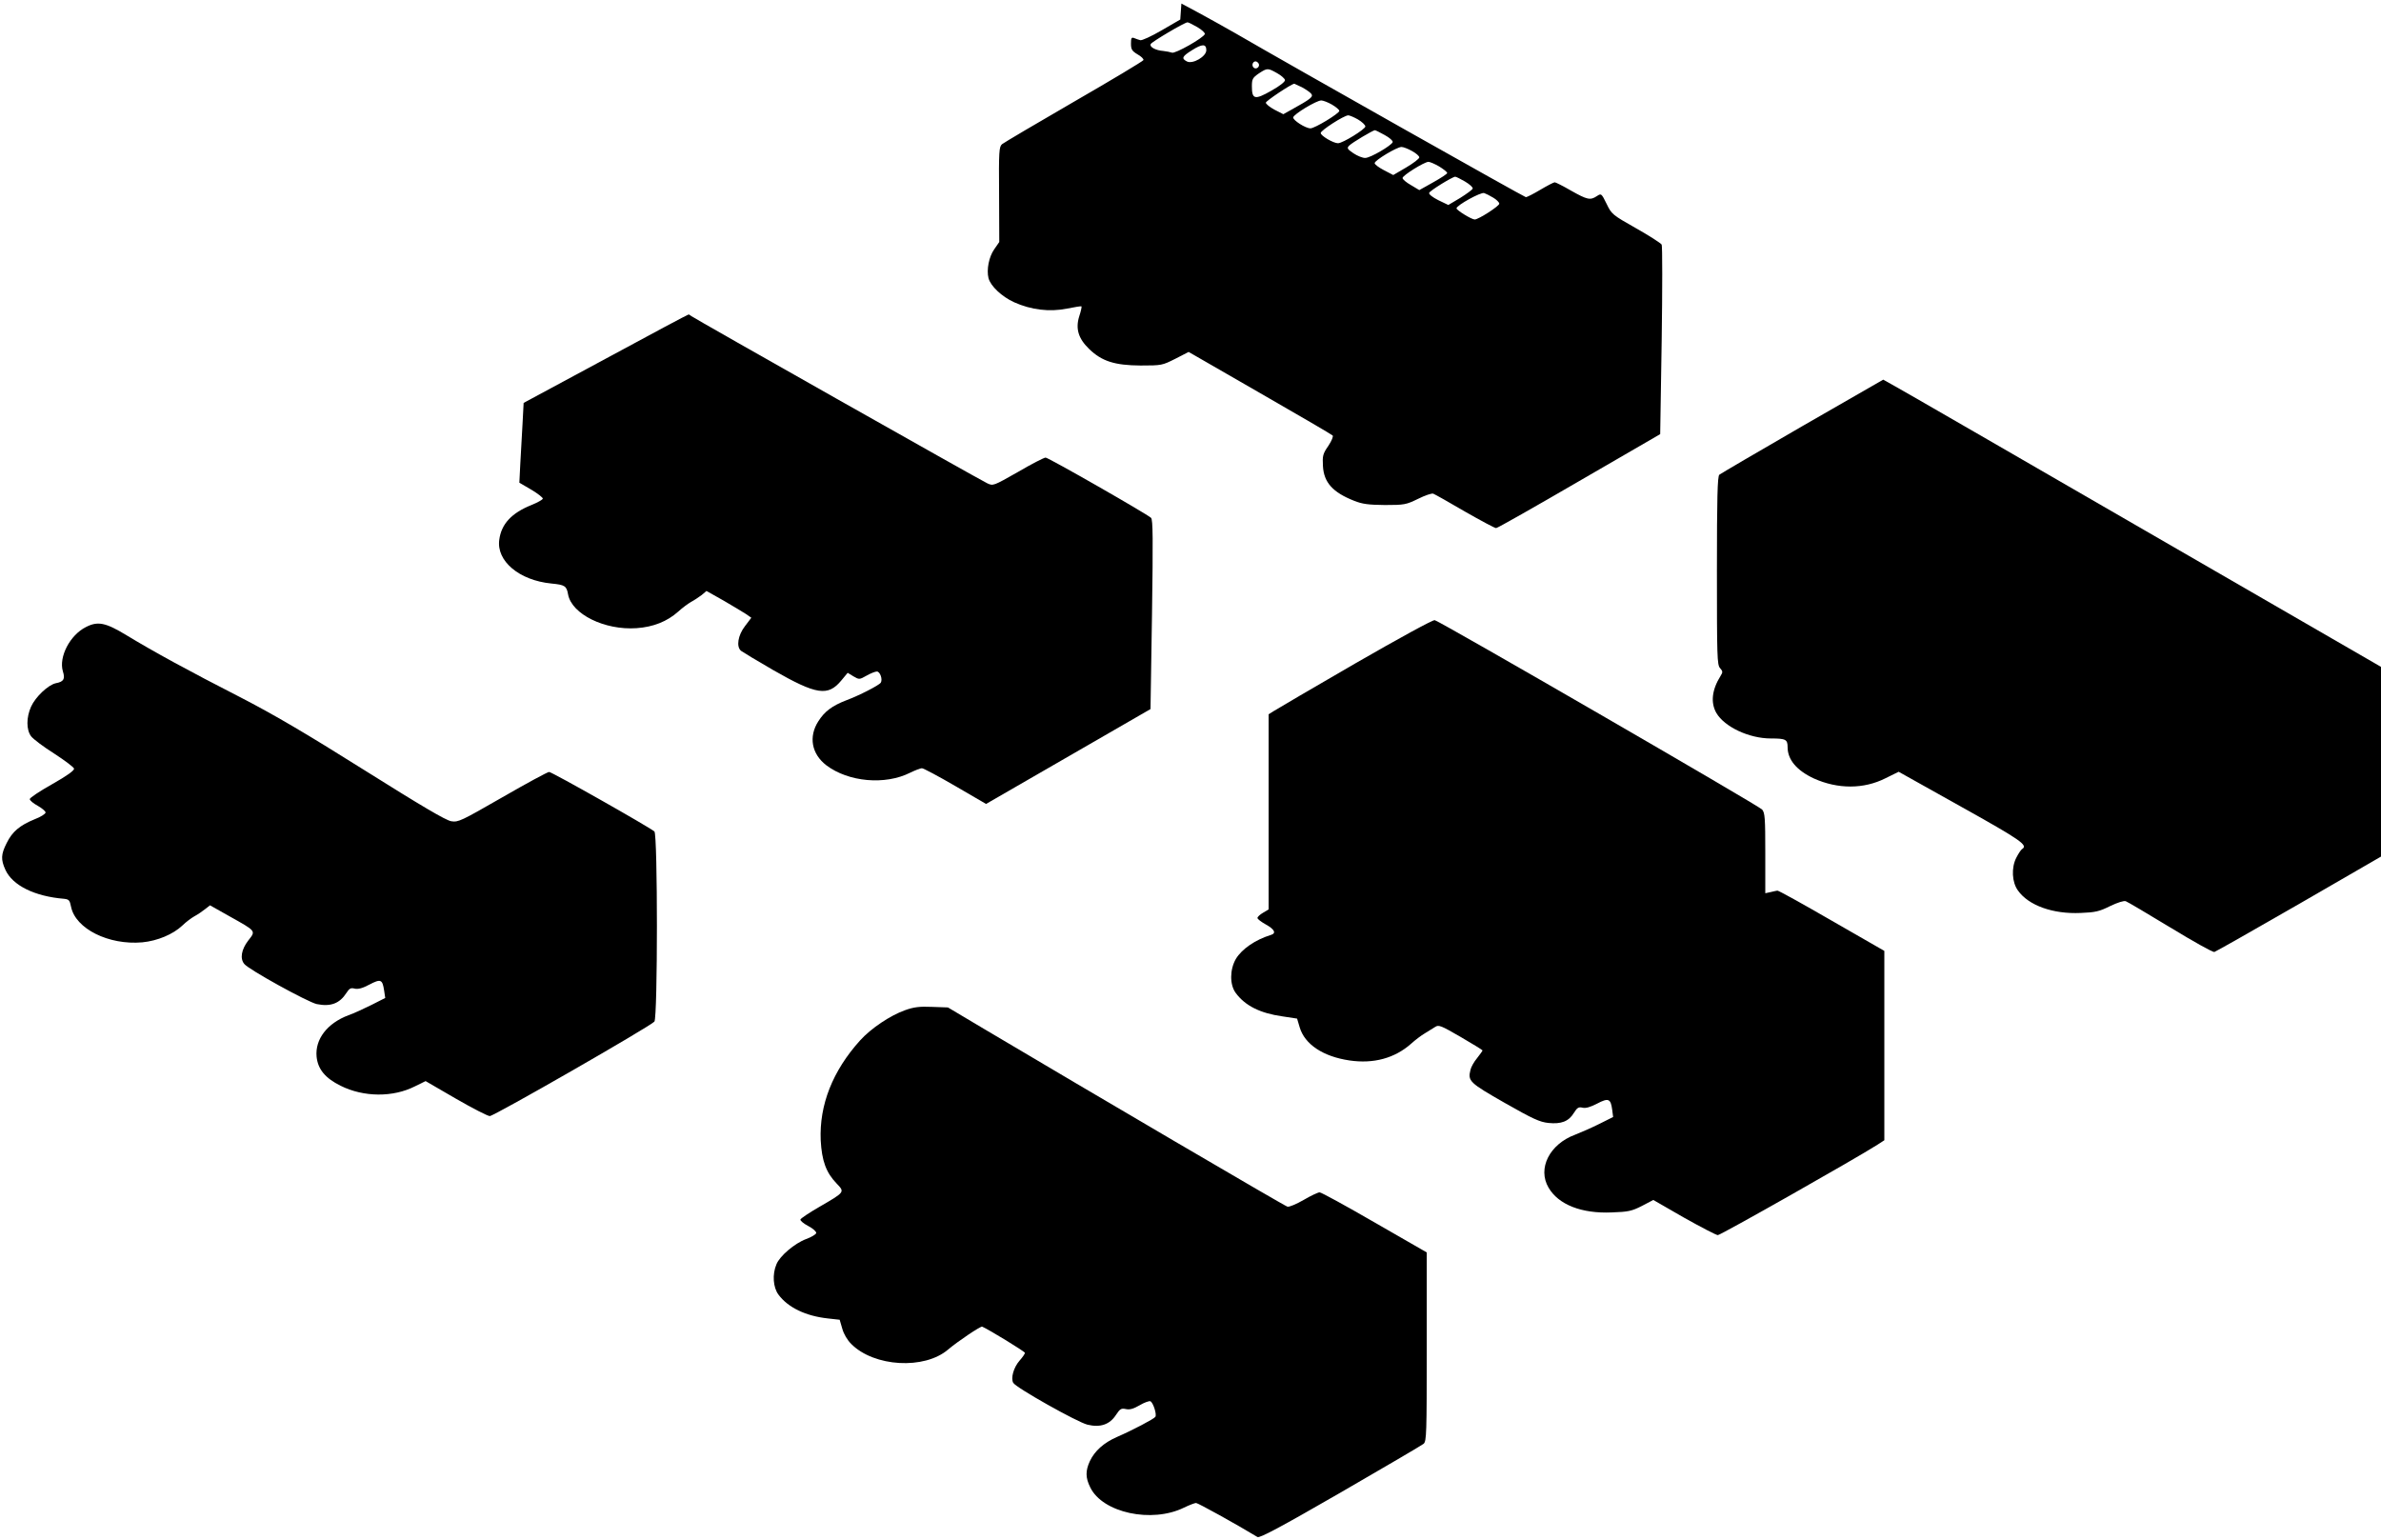 <?xml version="1.0" standalone="no"?>
<!DOCTYPE svg PUBLIC "-//W3C//DTD SVG 20010904//EN"
 "http://www.w3.org/TR/2001/REC-SVG-20010904/DTD/svg10.dtd">
<svg version="1.0" xmlns="http://www.w3.org/2000/svg"
 width="1280pt" height="828pt" viewBox="0 0 1280 828"
 preserveAspectRatio="xMidYMid meet">
<g transform="translate(0,828) scale(0.1,-0.1)"
fill="#000000" stroke="none">
<path d="M6348 8218 l-3 -43 -100 -58 c-55 -32 -107 -56 -115 -53 -8 2 -23 7
-32 11 -15 6 -18 1 -18 -29 0 -31 5 -40 35 -58 20 -11 34 -25 32 -31 -1 -5
-169 -106 -372 -223 -204 -118 -378 -221 -388 -229 -16 -14 -18 -37 -16 -271
l1 -255 -27 -39 c-29 -41 -42 -110 -31 -155 11 -43 72 -100 138 -130 91 -41
191 -53 284 -34 41 8 76 14 78 12 2 -2 -3 -26 -12 -53 -21 -67 -5 -120 53
-176 68 -66 137 -88 276 -89 115 0 117 1 187 36 l72 37 382 -220 c211 -121
387 -224 392 -229 5 -4 -5 -29 -23 -56 -30 -43 -32 -54 -29 -109 5 -88 53
-141 167 -186 45 -18 77 -22 166 -23 105 0 114 2 178 33 38 19 74 31 82 28 8
-3 85 -46 170 -96 86 -49 162 -90 168 -89 7 0 208 114 447 253 l435 252 8 502
c4 277 4 509 0 517 -5 8 -67 48 -138 88 -127 72 -131 75 -158 131 -28 57 -29
57 -52 42 -36 -24 -52 -20 -139 29 -43 25 -83 45 -88 45 -5 0 -40 -18 -77 -40
-37 -22 -72 -40 -78 -40 -8 0 -1232 690 -1563 882 -52 30 -139 78 -192 107
l-97 52 -3 -43z m89 -84 c24 -14 42 -31 40 -37 -6 -20 -161 -108 -177 -100 -8
3 -29 7 -46 9 -41 3 -75 21 -68 37 5 12 181 116 198 117 5 0 29 -12 53 -26z
m48 -124 c0 -34 -74 -77 -105 -60 -30 16 -25 27 28 60 55 35 77 35 77 0z m281
-71 c10 -17 -13 -36 -27 -22 -12 12 -4 33 11 33 5 0 12 -5 16 -11z m99 -52
c22 -12 41 -29 43 -37 1 -9 -26 -31 -74 -58 -88 -50 -104 -47 -104 24 0 39 4
46 37 69 46 30 48 30 98 2z m134 -76 c20 -11 43 -26 50 -35 13 -16 -2 -28
-107 -86 l-43 -24 -47 24 c-26 14 -47 31 -47 38 0 9 134 99 153 102 1 0 20 -9
41 -19z m161 -93 c22 -13 40 -28 40 -34 0 -14 -132 -94 -155 -94 -27 0 -95 44
-93 59 4 18 125 91 151 91 10 0 36 -10 57 -22z m140 -80 c22 -13 40 -30 40
-38 -1 -15 -122 -90 -147 -90 -25 0 -93 40 -93 55 0 14 124 94 148 95 7 0 31
-10 52 -22z m144 -84 c26 -14 45 -31 43 -38 -6 -18 -120 -85 -147 -85 -14 -1
-43 11 -64 25 -34 23 -36 28 -23 41 15 16 127 82 138 83 4 0 28 -12 53 -26z
m147 -86 c22 -12 39 -27 39 -34 0 -7 -31 -31 -70 -54 l-70 -41 -50 26 c-27 14
-50 31 -50 38 0 15 118 86 144 87 10 0 36 -10 57 -22z m146 -83 c23 -14 43
-30 43 -35 0 -5 -34 -27 -75 -50 l-75 -42 -45 27 c-25 14 -45 31 -45 38 0 14
116 86 139 87 8 0 34 -11 58 -25z m139 -81 c25 -15 43 -31 41 -38 -2 -6 -32
-28 -67 -50 l-64 -38 -54 26 c-30 15 -52 32 -49 39 4 12 124 86 140 87 5 0 29
-12 53 -26z m152 -87 c17 -10 32 -25 32 -32 0 -13 -112 -85 -132 -85 -17 0
-98 50 -98 60 0 16 132 89 149 82 9 -3 31 -14 49 -25z"/>
<path d="M3255 6351 l-440 -237 -6 -114 c-4 -63 -9 -160 -12 -215 l-5 -100 65
-38 c35 -21 63 -43 61 -48 -2 -6 -29 -21 -61 -34 -107 -43 -162 -102 -173
-187 -16 -114 107 -218 280 -235 73 -7 82 -13 90 -59 20 -106 197 -193 368
-181 89 6 165 36 224 89 22 20 53 43 69 52 17 9 42 26 57 37 l26 22 94 -53
c51 -30 105 -62 120 -72 l27 -19 -34 -45 c-38 -49 -48 -111 -21 -133 8 -6 85
-53 172 -103 234 -134 295 -143 367 -56 l34 41 31 -19 c31 -18 32 -18 71 4 21
12 46 22 55 22 17 0 32 -42 21 -60 -9 -14 -116 -69 -186 -95 -75 -29 -116 -59
-150 -113 -53 -83 -36 -175 43 -236 119 -90 316 -108 451 -40 27 13 55 24 63
24 8 0 89 -43 180 -96 l165 -96 442 255 442 255 8 508 c6 410 5 510 -5 520
-22 21 -552 324 -567 324 -8 0 -75 -34 -148 -77 -134 -76 -134 -76 -166 -61
-48 23 -1580 889 -1591 899 -6 5 -12 9 -15 8 -4 0 -204 -107 -446 -238z"/>
<path d="M9689 5989 c-239 -138 -440 -256 -446 -261 -10 -8 -13 -124 -13 -516
0 -462 1 -507 17 -524 15 -17 15 -22 3 -41 -47 -75 -55 -144 -23 -200 44 -75
176 -137 293 -137 80 0 90 -5 90 -47 0 -67 49 -125 141 -168 129 -58 268 -58
385 1 l71 35 336 -188 c326 -182 361 -207 327 -228 -6 -4 -20 -25 -31 -47 -27
-53 -23 -131 9 -175 57 -81 189 -128 338 -121 78 3 100 8 158 37 40 19 74 30
84 26 9 -3 117 -67 239 -141 123 -75 229 -134 237 -132 7 2 212 118 455 258
l441 255 0 510 0 510 -1272 735 c-699 404 -1301 752 -1338 772 l-66 37 -435
-250z"/>
<path d="M7285 4713 c-226 -131 -423 -246 -438 -256 l-27 -17 0 -525 0 -524
-30 -18 c-16 -9 -30 -22 -30 -28 0 -6 20 -21 45 -35 47 -26 57 -47 28 -56 -85
-26 -157 -76 -189 -129 -33 -57 -34 -138 -1 -183 51 -69 131 -109 251 -126
l79 -12 14 -47 c27 -91 125 -157 268 -178 129 -19 243 12 331 90 22 20 55 45
74 56 18 11 43 26 55 34 19 13 31 8 138 -54 64 -37 117 -70 117 -72 0 -2 -13
-21 -29 -41 -17 -20 -33 -49 -36 -64 -15 -60 -5 -69 184 -177 151 -86 188
-103 235 -108 69 -7 109 8 137 54 18 29 26 33 47 28 17 -4 41 3 78 22 61 32
73 27 81 -33 l5 -39 -74 -37 c-40 -20 -99 -46 -130 -58 -138 -51 -204 -182
-143 -285 53 -91 177 -140 339 -133 89 3 108 7 163 35 l61 32 165 -95 c91 -51
173 -94 182 -94 15 0 744 413 858 486 l37 24 0 509 0 509 -282 162 c-156 90
-287 163 -293 162 -5 -1 -22 -4 -37 -8 l-28 -6 0 215 c0 190 -2 217 -17 235
-19 21 -1730 1011 -1760 1018 -11 2 -190 -96 -428 -233z"/>
<path d="M462 4909 c-86 -43 -147 -161 -124 -238 13 -41 5 -56 -38 -64 -41 -9
-109 -73 -133 -126 -26 -58 -26 -124 0 -159 11 -15 67 -57 124 -93 57 -37 105
-73 107 -81 2 -10 -37 -38 -118 -84 -66 -37 -120 -73 -120 -80 0 -7 19 -23 43
-36 23 -13 42 -29 42 -36 0 -7 -26 -24 -58 -36 -81 -33 -121 -67 -151 -128
-31 -61 -32 -89 -7 -144 38 -84 157 -143 316 -156 26 -3 30 -8 37 -43 24 -118
202 -207 383 -191 82 8 165 43 215 90 19 19 49 41 65 50 17 9 42 26 57 38 l27
21 103 -58 c148 -83 144 -78 102 -132 -36 -47 -45 -96 -21 -125 23 -30 341
-205 390 -216 75 -15 123 3 160 61 15 23 23 28 44 22 18 -4 42 2 79 22 61 32
70 28 79 -32 l6 -40 -73 -37 c-40 -20 -96 -46 -125 -56 -114 -43 -180 -129
-171 -223 7 -67 46 -115 129 -156 124 -62 282 -63 400 -3 l57 28 162 -94 c90
-52 172 -94 183 -94 23 0 866 484 885 508 18 23 18 1006 0 1022 -28 24 -551
320 -566 320 -8 0 -121 -61 -251 -136 -223 -128 -237 -135 -275 -129 -30 5
-160 82 -466 274 -318 200 -487 299 -671 394 -272 139 -464 244 -609 332 -112
68 -154 77 -218 44z"/>
<path d="M4865 2849 c-79 -28 -182 -97 -241 -162 -148 -164 -220 -347 -212
-537 6 -111 29 -174 86 -233 44 -46 45 -45 -93 -125 -54 -31 -100 -62 -102
-68 -2 -6 17 -22 42 -35 25 -13 44 -30 43 -38 -2 -7 -26 -22 -54 -32 -62 -23
-142 -91 -160 -136 -23 -54 -18 -124 11 -163 51 -69 146 -115 266 -128 l63 -7
14 -48 c8 -29 27 -61 48 -82 123 -124 394 -139 521 -30 52 44 174 126 183 123
35 -15 230 -134 230 -141 0 -5 -13 -24 -30 -43 -31 -36 -47 -93 -33 -118 14
-26 345 -212 399 -225 69 -17 120 1 153 52 22 33 28 37 53 32 21 -5 41 1 74
20 25 15 51 24 58 22 15 -6 36 -71 27 -84 -7 -11 -123 -72 -206 -108 -71 -31
-120 -75 -146 -130 -24 -52 -24 -89 2 -141 66 -137 331 -194 504 -109 29 14
58 25 65 25 10 0 218 -115 330 -183 12 -7 124 53 445 238 237 137 438 255 448
263 16 14 17 52 17 522 l0 507 -280 161 c-154 89 -287 162 -296 162 -8 0 -47
-18 -86 -41 -38 -22 -78 -39 -87 -36 -16 4 -1049 610 -1630 955 l-195 116 -85
3 c-68 3 -99 -1 -146 -18z"/>
</g>
</svg>
